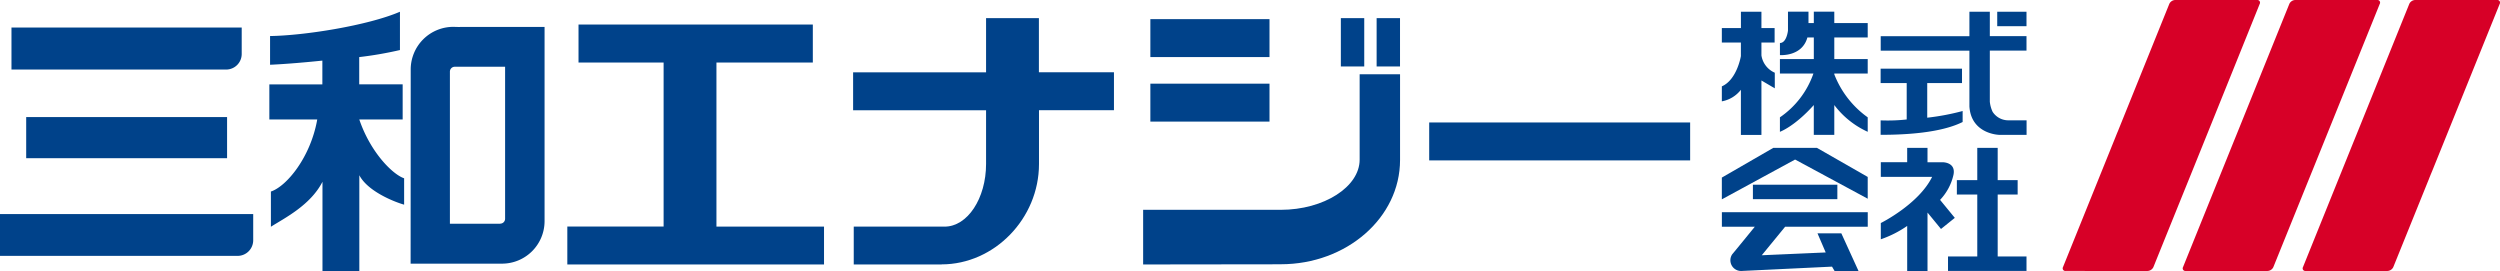 <svg id="レイヤー_1" data-name="レイヤー 1" xmlns="http://www.w3.org/2000/svg" width="364.326" height="39.502" viewBox="0 0 364.326 39.502">
  <g id="グループ_204584" data-name="グループ 204584" transform="translate(0 0)">
    <g id="グループ_204574" data-name="グループ 204574" transform="translate(300.603)">
      <path id="パス_196697" data-name="パス 196697" d="M240.743,39.489a.992.992,0,0,0,.842-.566S244.744,31.1,247,25.536,257.078.566,257.078.566A.386.386,0,0,0,256.7,0H244.744a.992.992,0,0,0-.842.566l-7.516,18.612c-.132.3-.329.816-.461,1.132l-7.516,18.612a.386.386,0,0,0,.382.566Z" transform="translate(-228.371 0)" fill="#d70027"/>
      <path id="パス_196698" data-name="パス 196698" d="M254.021,39.489a.975.975,0,0,0,.842-.566L260.049,26.1c.132-.316.329-.816.461-1.132l9.859-24.4A.383.383,0,0,0,269.987,0H258.035a.992.992,0,0,0-.842.566l-7.516,18.612c-.118.3-.329.816-.461,1.132L241.7,38.923a.383.383,0,0,0,.382.566h11.952Z" transform="translate(-224.169 0)" fill="#d70027"/>
      <path id="パス_196699" data-name="パス 196699" d="M267.3,39.489a.992.992,0,0,0,.842-.566L273.329,26.1c.118-.316.329-.816.461-1.132l9.859-24.4A.383.383,0,0,0,283.267,0H271.315a.992.992,0,0,0-.842.566l-7.516,18.612c-.118.3-.329.816-.461,1.132L254.98,38.923a.383.383,0,0,0,.382.566h11.952Z" transform="translate(-219.969 0)" fill="#d70027"/>
    </g>
    <g id="グループ_204583" data-name="グループ 204583" transform="translate(0 1.698)">
      <g id="グループ_204580" data-name="グループ 204580" transform="translate(250.924)">
        <g id="グループ_204575" data-name="グループ 204575" transform="translate(23.14 0.013)">
          <path id="パス_196700" data-name="パス 196700" d="M226.74,17.122a2.708,2.708,0,0,1-2.211-1.237,4.5,4.5,0,0,1-.408-1.474V6.96h5.344V4.854h-5.344V1.3h-2.975V4.867H208.22V6.973h12.926v8.135c.263,4.041,4.331,4.133,4.331,4.133h4V17.122h-2.725Z" transform="translate(-208.207 -1.3)" fill="#00428a"/>
          <rect id="長方形_32274" data-name="長方形 32274" width="4.265" height="2.106" transform="translate(16.993)" fill="#00428a"/>
          <path id="パス_196701" data-name="パス 196701" d="M220.162,15.379V13.773a34.674,34.674,0,0,1-5.16.974V9.706h5.068V7.6H208.21V9.706h3.8v5.3a25.2,25.2,0,0,1-3.8.132v2.106c6.621,0,10.083-.935,11.952-1.869Z" transform="translate(-208.21 0.693)" fill="#00428a"/>
        </g>
        <g id="グループ_204576" data-name="グループ 204576">
          <path id="パス_196702" data-name="パス 196702" d="M209.854,5.055V2.949h-4.87V1.29H202V2.949h-.777V1.29h-2.988V4.041s-.184,1.816-1.172,1.816V7.621s3.225.263,4-2.567H202V8.2H197.06v2.106h4.883a12.8,12.8,0,0,1-4.883,6.384V18.8s2.132-.763,4.936-3.9v4.344h2.988V14.9a12.649,12.649,0,0,0,4.87,3.9V16.691a13.852,13.852,0,0,1-4.87-6.266v-.118h4.87V8.2h-4.87V5.055h4.87Z" transform="translate(-188.596 -1.29)" fill="#00428a"/>
          <path id="パス_196703" data-name="パス 196703" d="M196.4,7.645V5.789h1.922V3.682H196.4V1.3h-2.988V3.682H190.63V5.789h2.777V7.763s-.566,3.449-2.777,4.41v2.185a4.537,4.537,0,0,0,2.777-1.685v6.581H196.4V11.317l1.948,1.145V10.185A3.278,3.278,0,0,1,196.4,7.658Z" transform="translate(-190.63 -1.287)" fill="#00428a"/>
        </g>
        <g id="グループ_204577" data-name="グループ 204577" transform="translate(23.167 19.85)">
          <path id="パス_196704" data-name="パス 196704" d="M222.91,32.2v-9.03h2.909V21.069H222.91v-4.7h-2.975v4.7H216.96v2.106h2.975V32.2H215.67v2.106h11.439V32.2Z" transform="translate(-205.877 -16.37)" fill="#00428a"/>
          <path id="パス_196705" data-name="パス 196705" d="M216.865,23.952a7.757,7.757,0,0,0,1.961-3.686c.355-1.816-1.58-1.8-1.58-1.8h-2.211V16.37h-2.962v2.093H208.23V20.6h7.477c-1.961,3.988-7.477,6.726-7.477,6.726v2.369a15.724,15.724,0,0,0,3.844-1.948v6.581h2.962v-8.53h0L217,28.19l2.014-1.619-2.146-2.619Z" transform="translate(-208.23 -16.37)" fill="#00428a"/>
        </g>
        <g id="グループ_204579" data-name="グループ 204579" transform="translate(0 19.85)">
          <g id="グループ_204578" data-name="グループ 204578">
            <path id="パス_196706" data-name="パス 196706" d="M211.888,23.781V20.608l-7.4-4.238h-6.358l-7.5,4.331v3.172l10.675-5.8Z" transform="translate(-190.63 -16.37)" fill="#00428a"/>
            <rect id="長方形_32275" data-name="長方形 32275" width="12.307" height="2.106" transform="translate(4.528 5.37)" fill="#00428a"/>
          </g>
          <path id="パス_196707" data-name="パス 196707" d="M210.532,32.059h-3.475l-.369-.632-13.2.632a1.56,1.56,0,0,1-1.343-2.435c.171-.184,3.291-4.015,3.291-4.015h-4.8V23.49h21.258v2.119H199.857l-3.409,4.159,9.319-.408-1.2-2.791h3.475l2.5,5.476Z" transform="translate(-190.63 -14.118)" fill="#00428a"/>
        </g>
      </g>
      <path id="パス_196708" data-name="パス 196708" d="M107.336,37.905H94.542V32.39h13.242c3.33,0,6.042-4.107,6.042-9.135V15.436H94.45V9.908h19.376V2.01h7.7V9.895h10.938v5.528H121.539v7.845c0,7.937-6.5,14.624-14.2,14.624Z" transform="translate(29.874 -1.062)" fill="#00428a"/>
      <path id="パス_196709" data-name="パス 196709" d="M196.258,19.088H158.23V13.56h38.028Z" transform="translate(50.047 2.591)" fill="#00428a"/>
      <g id="グループ_204581" data-name="グループ 204581" transform="translate(166.59 0.948)">
        <path id="パス_196710" data-name="パス 196710" d="M144.722,17.082H127.36V11.553h17.362Zm19.02-8.029h-3.409V2.01h3.409V9.052Zm-5.213,0h-3.409V2.01h3.409V9.052ZM144.722,7.683H127.36V2.155h17.362Z" transform="translate(-126.307 -2.01)" fill="#00428a"/>
        <path id="パス_196711" data-name="パス 196711" d="M146.62,35.915l-20.06.026V27.978h20.034c6.345,0,11.518-3.37,11.518-7.305V8.22H164v12.5c0,8.4-7.779,15.19-17.375,15.19Z" transform="translate(-126.56 -0.046)" fill="#00428a"/>
      </g>
      <path id="パス_196712" data-name="パス 196712" d="M33.473,36.326H0V30.231H36.9v3.817a2.278,2.278,0,0,1-2.277,2.277ZM35.224,6.894a2.27,2.27,0,0,1-2.277,2.277H1.672V3.05H35.224V6.894Zm-31.407,9.2H33.092v6H3.817v-6Z" transform="translate(0 -0.733)" fill="#00428a"/>
      <g id="グループ_204582" data-name="グループ 204582" transform="translate(39.252 0.013)">
        <path id="パス_196713" data-name="パス 196713" d="M52.66,3l-.974-.026a6.216,6.216,0,0,0-6.213,6.213v1.461L45.46,37.483H58.768a6.2,6.2,0,0,0,6.213-6.2V2.983H52.66Zm5.857,28.669H51.186V9.5a.708.708,0,0,1,.711-.711h7.332V30.941a.708.708,0,0,1-.711.711Z" transform="translate(-24.873 -0.772)" fill="#00428a"/>
        <path id="パス_196714" data-name="パス 196714" d="M42.917,17h6.331v-5.12H42.917V7.908a53.481,53.481,0,0,0,5.936-1.027V1.3C44.168,3.314,34.9,4.775,29.925,4.841V9.027c2.619-.118,5.594-.395,7.621-.605v3.462H29.82V17H36.8c-.974,5.528-4.475,9.754-6.753,10.5v5.134c1.909-1.224,5.752-3.106,7.516-6.555V39.078h5.37V25.125c1.224,2.356,5.094,3.883,6.529,4.291V25.572c-1.645-.553-4.883-3.725-6.529-8.556Z" transform="translate(-29.82 -1.3)" fill="#00428a"/>
      </g>
      <path id="パス_196715" data-name="パス 196715" d="M100.206,37.681H62.81V32.152H76.842V8.248h-12.4V2.72H98.587V8.248H84.542V32.165h15.677v5.528Z" transform="translate(19.866 -0.838)" fill="#00428a"/>
    </g>
  </g>
</svg>
